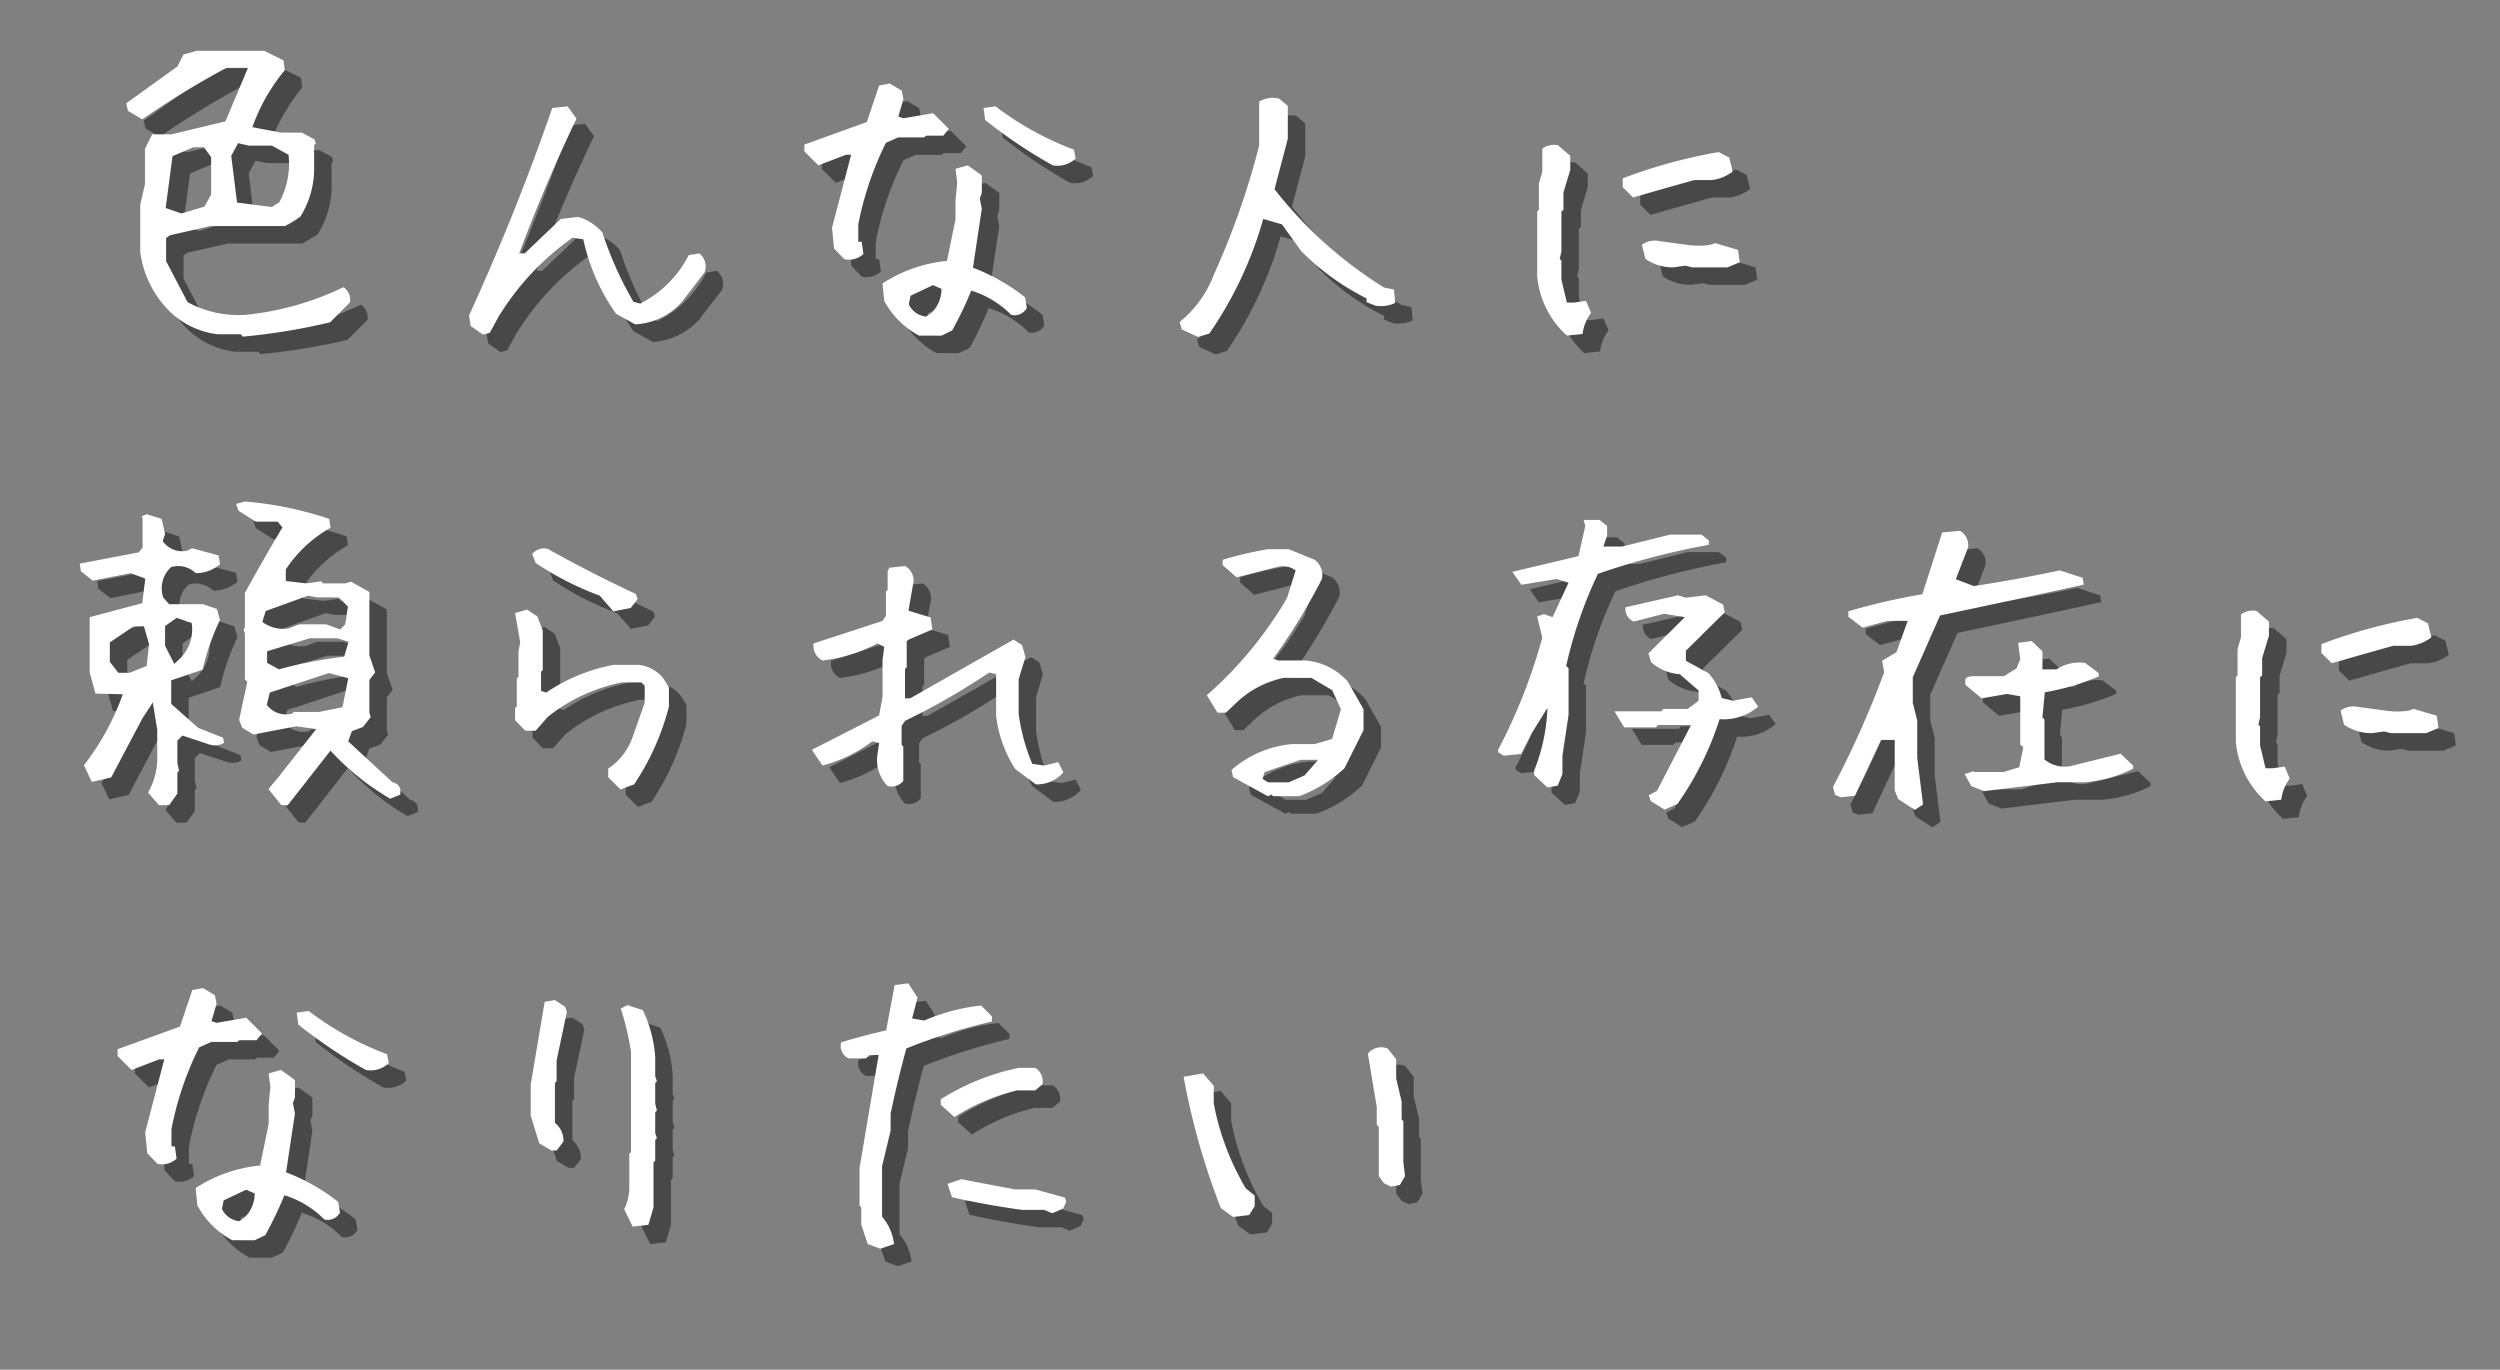 <svg xmlns="http://www.w3.org/2000/svg" xmlns:xlink="http://www.w3.org/1999/xlink" width="188" height="103" viewBox="0 0 188 103">
  <rect x="0" y="0" width="188" height="103" fill="#808080" stroke="none"/>
  <defs>
    <clipPath id="clip-path">
      <rect id="長方形_194904" data-name="長方形 194904" width="188" height="70" transform="translate(-6804 -7609)" fill="#fff" stroke="#707070" stroke-width="1"/>
    </clipPath>
    <clipPath id="clip-path-2">
      <rect id="長方形_194905" data-name="長方形 194905" width="114" height="33" transform="translate(-6616 -7491)" fill="#fff" stroke="#707070" stroke-width="1"/>
    </clipPath>
  </defs>
  <g id="グループ_56928" data-name="グループ 56928" transform="translate(-20 -92)">
    <g id="マスクグループ_394" data-name="マスクグループ 394" transform="translate(6824 7701)" clip-path="url(#clip-path)">
      <g id="グループ_56812" data-name="グループ 56812" transform="translate(-7158 -7803)">
        <path id="パス_73498" data-name="パス 73498" d="M15.661-21.685l-.154-.18H13.763a6.211,6.211,0,0,1-4.1-2.258,7.7,7.7,0,0,1-1.719-3.925v-3.566L8.3-33.153V-35.8l.539-1.1H10.3l4.053-.975L16.046-41.9H14.43a66.545,66.545,0,0,0-6.337,3.874l-1.077-.641-.128-.564L10.736-42l.462-.9,1-.282h5.054l1.462.718.1.744a13.99,13.99,0,0,0-2.437,4.284l2.155.41H20.1l.949.513.1.308-.128.128v1.616a6.758,6.758,0,0,1-1.052,3.771L18.842-30H13.224l-3.053.693-.282.205v1.744l1.616,3.079a7.971,7.971,0,0,0,4.413.949,21.8,21.8,0,0,0,7.311-2.078,1.169,1.169,0,0,1,.487,1.154l-1.488,1.488A46.139,46.139,0,0,1,15.661-21.685Zm-2.9-9.774.513-.9v-2.822l-.539-.744h-.8l-1.565.667-.513,3.9,1.18.41Zm5.644-.334a6.148,6.148,0,0,0,.693-3.566l-1.257-.693H16.1l-.8-.18-.513.949.436,3.515,2.617.334Zm15.316,9.954-.924-.641-.128-.8q3.515-7.671,6.26-15.6L40.084-39l.667.924q-2.36,4.926-4.31,10.133h.41l2.719-2.591,1.308-.154A3.743,3.743,0,0,1,42.7-29.51,26.9,26.9,0,0,0,45.035-24.3l.513.128a8.33,8.33,0,0,0,3.643-3.643l.8-.128a1.255,1.255,0,0,1,.385,1.437L48.678-24.3a5.035,5.035,0,0,1-3.515,1.693l-1.437-.8A15.147,15.147,0,0,1,41.264-29l-.8-.128a19.973,19.973,0,0,0-5.593,5.977l-.641,1.18Zm32.786.077a6.427,6.427,0,0,1-2.617-2.617l-.128-1.308a10.782,10.782,0,0,1,4.849-1.693l.641-3.13v-1.437l.128-1.308-.128-1.052.924-.257.9.641.154.128v1.308l-.154.41.154.77-.667,4.438a14.711,14.711,0,0,1,3.925,2.232l.128.8a1.06,1.06,0,0,1-1.18.513,7.117,7.117,0,0,0-3-1.821,28.529,28.529,0,0,1-1.437,3l-.8.385Zm.924-1.693a2.546,2.546,0,0,0,.77-1.821l-.641-.282-1.693.8-.128.641a1.605,1.605,0,0,0,1.308.924ZM60.89-27.509l-.77-.8-.154-1.565,1.437-5.49h-.385l-2.078.8-1.052-1.052v-.513l4.695-1.693.924-2.745.8-.154.9.539.128.641-.385,1.308.385.128,2.232-.385,1.18,1.18-.41.513H67.047l-.154.128h-1.95l-.924.41a24.011,24.011,0,0,0-2.078,6.131v1.308H62.2l.128.924A1.607,1.607,0,0,1,60.89-27.509Zm15.675-7.055a37.165,37.165,0,0,1-5.08-3.412l-.128-.9.9-.128a23.2,23.2,0,0,0,5.9,3.258l.128.667A2,2,0,0,1,76.565-34.564Zm10.929,12.9-1.231-.564-.154-.564a8.25,8.25,0,0,0,2.54-3.489,58.512,58.512,0,0,0,3.438-9.774v-3.309a2.078,2.078,0,0,1,1.488-.231l.667.564v2.463l-1,3.8a31.677,31.677,0,0,0,8.235,7.388l.744.154.1,1a2.4,2.4,0,0,1-1.514.205l-.641-.257v-.282a18.646,18.646,0,0,1-4.926-3.566l-1.437-2-1.411-.41a28.936,28.936,0,0,1-4.053,8.62Zm27.732-.1a6.854,6.854,0,0,1-2.232-4.464V-31.1l.128-.128V-33.2l.257-.9v-1.719a1.459,1.459,0,0,1,1.18-.257l.924.8v1.052l-.513,1.693v1.308l-.154.128v3.027l-.128.539.128.128v1.437l.41,1.719h.513l.924-.128.385.9a3.3,3.3,0,0,0-.641,1.591Zm8-5.131a3.6,3.6,0,0,1-2.1-.641l-.257-1.052a1.6,1.6,0,0,1,1.308-.282l2.1.282a5.719,5.719,0,0,0,1.719,0l.385-.128,1.719.513.128.924-.924.385h-2.642l-.513-.128ZM120.2-32.152l-.77-.77v-.667a38.868,38.868,0,0,1,7.209-1.975l.8.41.257,1.052a3.143,3.143,0,0,1-1.565.641H124.82Q122.435-32.794,120.2-32.152ZM9.35,13.547,8.529,12.6A5.135,5.135,0,0,0,9.222,9.9V7.877L8.888,5.825,8.119,7l-2.36,4.464L4.3,11.8l-.59-1.257A19.11,19.11,0,0,0,6.631,5.209L4.579,5.158,4.142,3.567V-.589L8.093-1.641l.231-1.847-1.1-.41-2.848.564-.9-.718L3.4-4.617l4.438-.847.282-.359V-7.977l-.051-.205.359-.154,1.129.359.257,1.129-.18.539a1.774,1.774,0,0,0,1.847.718l.359-.18,2,.539.1.667a2.819,2.819,0,0,1-1.821.667,1.9,1.9,0,0,0-1.847-.462,2.148,2.148,0,0,0-.59,2.309l.436.487h2.565l1.026.359.231.821a18.5,18.5,0,0,0-1.308,3.746l-2.36.8v1.77l2.027,1.8,1.873.744.077.385a1.325,1.325,0,0,1-1.1.128L11.12,8.313l-.385.385v1.693l.128.564-.128.154v1.565l-.616.872Zm9.21,0-.975-1.206.77-.924,2.822-3.592-1.514-.205-3.207.616-.847-.513-.231-.59.616-2.848-.18-.205V.643l-.1-.308.1-.154V-2.41q1.334-2.437,2.822-4.926l-.359-.436H16.636l-1.308-.821-.18-.513.667-.18a26.312,26.312,0,0,1,6.337,1.308l.1.667a9.8,9.8,0,0,0-3.361,3.13v.872l1.539.18,1.129-.154.128.154h1.693l.41-.128,1.385.77V2.284l.436,1.283-.436.564V6.594l.1.334-.59.744-.821.308-.282.77,3.335,3.079a.7.7,0,0,1,.59.539v.385l-.77.308a19.219,19.219,0,0,1-4.49-3.617l-3.207,4.1Zm4.592-7.363L23.588,4l-1.462-.385L17.688,5.081,17.457,6a1.807,1.807,0,0,0,1.9.667l.128-.128h1.9ZM8.427,3.08l.18-1.642L8.221.1h-.77L5.656,1.31V2.772l.641.821h.847Zm2.565-.616a3.1,3.1,0,0,0,.821-2.617L10.684-.538,9.812.078V1.566l.693,1.36Zm12.288-.077.334-1.129L22.767,1H20.689l-3.207.975v.872l.9.487A31.894,31.894,0,0,1,23.281,2.387ZM23.358-.05l.205-1.334-.693-.693H21.228l-.667-.128L17.38-1.051l-.257.821A2.641,2.641,0,0,0,19.1.258l.8-.308h2.027l1.052.385Zm20.7,12.417-.924-.924V10.8a4.693,4.693,0,0,0,1.821-2.335l.924-2.617V4.568l-.257-.257H44.189A13.127,13.127,0,0,0,38.6,6.9l-.924,1.052H36.9l-.77-.8v-.9l.128-.128v-2.1L36.39,3.9V1.951l.128-.641L36.133-.9l.9-.257.77.513.41,1.052V3.388l-.128.128V4.953l.385.128A13.48,13.48,0,0,1,43.522,3h1.95a2.8,2.8,0,0,1,1.821,1.026l.41.667V6.133a19.085,19.085,0,0,1-2.617,5.849ZM43.522-1.025,42.5-2.205a22.958,22.958,0,0,1-4.823-2.463l-.257-.667A1.132,1.132,0,0,1,38.6-5.72Q41.854-3.9,45.215-2.333l.128.385-.513.667ZM64.148,12.11a2.782,2.782,0,0,1-.77-2.335l.128-.9-.513-.128a10.6,10.6,0,0,1-3.746,1.821l-.8-1.18L63.507,6.8l.257-1.411V2.669l.128-1.026-.513-.257a11.741,11.741,0,0,1-4.13,1.283,1.227,1.227,0,0,1-.667-1.283L63.763-.307l.257-.385V-2.513l.128-.128V-4.052l.128-.257,1.18-.128A1.26,1.26,0,0,1,66.1-3.283l-.385,2.206,1.668.513.128.9-1.8.77-.128.128v1.95l-.128.128V5.517h.385Q69.715,3.311,73.614,1.1l.641.41.257.9L74,4.08V6.671a14.51,14.51,0,0,0,1.026,3.771l.9.128,1.052-.257.385.77a2.6,2.6,0,0,1-2.078.9l-1.539-1.154A9.275,9.275,0,0,1,72.306,6.8V3.7l-.513-.128A52.563,52.563,0,0,1,65.456,7.21l-.257.385V9.006l.128.128v2.591A1.132,1.132,0,0,1,64.148,12.11Zm28.6.77-2.617-1.437-.128-.539a7.984,7.984,0,0,1,4.566-1.95h1.693l1.308-.385.667-2.232L97.576,4.9l-1.565-.924H93.933a7.386,7.386,0,0,0-3.54,1.847l-.8.77h-.641l-.8-1.308a29.816,29.816,0,0,0,6.029-7.311L94.831-4.1a1.6,1.6,0,0,0-1.308-.282l-3.13.8-1.052-.924V-4.9a26.633,26.633,0,0,1,3.412-.8h1.565l1.95.8a1.434,1.434,0,0,1,.539,1.437,45.09,45.09,0,0,1-3.669,6l.385.128H95.5A4.762,4.762,0,0,1,98.756,4.26l1.18,2.078V7.9L98.5,10.776a10.1,10.1,0,0,1-3.412,2.1h-1.95l-.128-.128ZM95.5,11.315l1.026-1.18H95.215l-2.719.924-.154.513.41.257h1.565Zm27.065,2.565-1.026-.641-.154-.436.616-.334,2.565-4.951h-2.488l-.154.18h-2.386l-.718-1.18.026-.026h3.489l.154-.18h1.821l.821-.616v-.77L123.717,3.7a3.659,3.659,0,0,1-2.155-.9l-.205-.667L124.1-.589l-1.565-.257-2.283.59a1.041,1.041,0,0,1-.616-1.077l3.951-.9.59.18,1.488-.18,1.308.693.128.59-2.925,2.873v.77l1.693.924a4.351,4.351,0,0,1,1,1.873l.847.205,1.411-.257.487.693a3.945,3.945,0,0,1-2.9.949,23.5,23.5,0,0,1-3.181,6.388Zm-8.8-1.668-1-.924v-.334a14,14,0,0,0,1-4.72l-1.18,1.9-.8,1.565-1.308.128-.385-.231-.051-.18A41.952,41.952,0,0,0,113.379.95L112.994-.64l.513-.18.641.231,1.206-2.591-.9-.282-2.642.436L111.121-4q2.181-.513,4.977-1.18l.513-2.258-.128-.462h1.206l.564.462v.718l-.282.821h1.411L123-6.8h2.335l.564.436v.334a56.2,56.2,0,0,0-8.338,2.181,32.877,32.877,0,0,0-2.386,6.927l.18.18V6.748l-.462,3.079v1.385l-.359.872Zm27.63,1.693-1.257-.821-.257-.641v-3.8h-1.026l-1.975,4.207-1.077.1-.41-.18-.154-.59a73.115,73.115,0,0,0,3.848-8.62l-.154-.872,1.077-.641.847-2.36h-1.514l-1.873.513-1.077-.821v-.41a48.515,48.515,0,0,1,5.567-1.283l1.488-4.643,1.334-.128a1.244,1.244,0,0,1,.616,1.257l-.924,2.386,1.36.513q3.361-.513,6.465-1.18l1.719.564.077.513Q148.91-1.9,143.292-.717l-2.052,4.643V5.85l.334,1.334v2.8l.436,3.515Zm5.208-1.411-.975-.385-.487-.9.641-.205.154.051h2.129l1.18-.359.308-1.514-.231-.18V5.363l-1-.18-1.9.334L145.19,4.491V4.08l.1-.128.308-.1h2.488l.949-.59.282-.667-.154-1.257,1.026-.128.8.77v1.36h1.052a3.116,3.116,0,0,1,2.155-.487l1,.744.051.257a18.029,18.029,0,0,1-4.079,1.206l-.18,1.873.154.18v3a2.426,2.426,0,0,0,1.9.513l3.822-.949.949.9V10.8a9.774,9.774,0,0,1-3.643,1.026h-2.052Zm21.165.77A6.854,6.854,0,0,1,165.534,8.8V3.926l.128-.128V1.823l.257-.9V-.794a1.459,1.459,0,0,1,1.18-.257l.924.8V.8l-.513,1.693V3.8l-.154.128V6.954l-.128.539.128.128V9.057l.41,1.719h.513l.924-.128.385.9a3.3,3.3,0,0,0-.641,1.591Zm8-5.131a3.6,3.6,0,0,1-2.1-.641L173.41,6.44a1.6,1.6,0,0,1,1.308-.282l2.1.282a5.719,5.719,0,0,0,1.719,0l.385-.128,1.719.513.128.924-.924.385h-2.642l-.513-.128Zm-3.027-5.259-.77-.77V1.438a38.868,38.868,0,0,1,7.209-1.975l.8.41.257,1.052a3.143,3.143,0,0,1-1.565.641h-1.308Q174.975,2.233,172.743,2.875Zm25.116,10.39a6.427,6.427,0,0,1-2.617-2.617l-.128-1.308a10.782,10.782,0,0,1,4.849-1.693l.641-3.13V3.08l.128-1.308L200.6.72l.924-.257.9.641.154.128V2.541l-.154.41.154.77-.667,4.438a14.712,14.712,0,0,1,3.925,2.232l.128.8a1.06,1.06,0,0,1-1.18.513,7.117,7.117,0,0,0-3-1.821,28.527,28.527,0,0,1-1.437,3l-.8.385Zm.924-1.693a2.546,2.546,0,0,0,.77-1.821l-.641-.282-1.693.8-.128.641a1.605,1.605,0,0,0,1.308.924ZM192.24,7.518l-.77-.8-.154-1.565,1.437-5.49h-.385l-2.078.8L189.239-.589V-1.1L193.933-2.8l.924-2.745.8-.154.9.539.128.641-.385,1.308.385.128,2.232-.385,1.18,1.18-.41.513H198.4l-.154.128h-1.95l-.924.41A24.011,24.011,0,0,0,193.292,4.9V6.21h.257l.128.924A1.607,1.607,0,0,1,192.24,7.518ZM207.915.463a37.167,37.167,0,0,1-5.08-3.412l-.128-.9.9-.128a23.2,23.2,0,0,0,5.9,3.258l.128.667A2,2,0,0,1,207.915.463Zm20.062,11.775-.641-1.308a3.733,3.733,0,0,0,.385-1.693V6.774l.128-.128V-.9a20.107,20.107,0,0,0-.77-3.258l.513-.257,1.154.385a9.827,9.827,0,0,1,.924,3.515V.925l.128.385-.128.128V3l.128.513-.128.128V5.209l.128.385-.128.128V7.287l-.128.128V10.8l-.385,1.308Zm-6.106-5.721-.924-.539L220.306,3.9V1.566l1.052-6.234.77-.128.77.513.128.385-.77,3.643V1.31l-.128.128v3a1.708,1.708,0,0,1,.641,1.411l-.513.667ZM246.6,13.906l-.949-.359-.487-1.462V10.776l-.128-.1V7.826l1.437-8.492h-.693l-.257.257h-1.308a1.031,1.031,0,0,1-.564-1.206q1.565-.487,3.386-.9l.641-3.412,1.026-.128.693,1.077-.41,1.565.924.154a15.064,15.064,0,0,1,4.259-1.129l.821.821v.385a43.746,43.746,0,0,0-6.439,2.027q-.667,2.463-1.18,4.9V5.029L246.73,7.7v3.8a3.829,3.829,0,0,1,.9,2.052Zm12.93-2.668-.616-.257h-1.668q-2.642-.359-5.259-.949l-.334-1,1.026-.359q2,.385,4.053.77h1.514l2.232.616.1.308-.231.513ZM252.169,4l-1.026-.924v-.41a17.689,17.689,0,0,1,5.849-2.36h1.257a1.167,1.167,0,0,1,.539,1.231L258.249,2h-1.385A15.389,15.389,0,0,0,252.169,4Zm20.96,7.517-.924-.667a53.332,53.332,0,0,1-2.8-9.877L270.871.72l.8.924V2.977a19.6,19.6,0,0,0,2.411,6.388l.667.539v.8l-.41.667Zm11.878-2.283-.539-.257-.385-.539V4.722l-.154-.154V3.234l-.667-4a1.281,1.281,0,0,1,1.488-.385l.641.8V1.1l.41,1.744V4.183l.128.128V7.39l.128,1.052-.385.667Z" transform="translate(357.915 242.314)" fill="#484848"/>
        <path id="パス_73472" data-name="パス 73472" d="M15.661-21.685l-.154-.18H13.763a6.211,6.211,0,0,1-4.1-2.258,7.7,7.7,0,0,1-1.719-3.925v-3.566L8.3-33.153V-35.8l.539-1.1H10.3l4.053-.975L16.046-41.9H14.43a66.545,66.545,0,0,0-6.337,3.874l-1.077-.641-.128-.564L10.736-42l.462-.9,1-.282h5.054l1.462.718.1.744a13.99,13.99,0,0,0-2.437,4.284l2.155.41H20.1l.949.513.1.308-.128.128v1.616a6.758,6.758,0,0,1-1.052,3.771L18.842-30H13.224l-3.053.693-.282.205v1.744l1.616,3.079a7.971,7.971,0,0,0,4.413.949,21.8,21.8,0,0,0,7.311-2.078,1.169,1.169,0,0,1,.487,1.154l-1.488,1.488A46.139,46.139,0,0,1,15.661-21.685Zm-2.9-9.774.513-.9v-2.822l-.539-.744h-.8l-1.565.667-.513,3.9,1.18.41Zm5.644-.334a6.148,6.148,0,0,0,.693-3.566l-1.257-.693H16.1l-.8-.18-.513.949.436,3.515,2.617.334Zm15.316,9.954-.924-.641-.128-.8q3.515-7.671,6.26-15.6L40.084-39l.667.924q-2.36,4.926-4.31,10.133h.41l2.719-2.591,1.308-.154A3.743,3.743,0,0,1,42.7-29.51,26.9,26.9,0,0,0,45.035-24.3l.513.128a8.33,8.33,0,0,0,3.643-3.643l.8-.128a1.255,1.255,0,0,1,.385,1.437L48.678-24.3a5.035,5.035,0,0,1-3.515,1.693l-1.437-.8A15.147,15.147,0,0,1,41.264-29l-.8-.128a19.973,19.973,0,0,0-5.593,5.977l-.641,1.18Zm32.786.077a6.427,6.427,0,0,1-2.617-2.617l-.128-1.308a10.782,10.782,0,0,1,4.849-1.693l.641-3.13v-1.437l.128-1.308-.128-1.052.924-.257.9.641.154.128v1.308l-.154.41.154.77-.667,4.438a14.711,14.711,0,0,1,3.925,2.232l.128.8a1.06,1.06,0,0,1-1.18.513,7.117,7.117,0,0,0-3-1.821,28.529,28.529,0,0,1-1.437,3l-.8.385Zm.924-1.693a2.546,2.546,0,0,0,.77-1.821l-.641-.282-1.693.8-.128.641a1.605,1.605,0,0,0,1.308.924ZM60.89-27.509l-.77-.8-.154-1.565,1.437-5.49h-.385l-2.078.8-1.052-1.052v-.513l4.695-1.693.924-2.745.8-.154.9.539.128.641-.385,1.308.385.128,2.232-.385,1.18,1.18-.41.513H67.047l-.154.128h-1.95l-.924.41a24.011,24.011,0,0,0-2.078,6.131v1.308H62.2l.128.924A1.607,1.607,0,0,1,60.89-27.509Zm15.675-7.055a37.165,37.165,0,0,1-5.08-3.412l-.128-.9.9-.128a23.2,23.2,0,0,0,5.9,3.258l.128.667A2,2,0,0,1,76.565-34.564Zm10.929,12.9-1.231-.564-.154-.564a8.25,8.25,0,0,0,2.54-3.489,58.512,58.512,0,0,0,3.438-9.774v-3.309a2.078,2.078,0,0,1,1.488-.231l.667.564v2.463l-1,3.8a31.677,31.677,0,0,0,8.235,7.388l.744.154.1,1a2.4,2.4,0,0,1-1.514.205l-.641-.257v-.282a18.646,18.646,0,0,1-4.926-3.566l-1.437-2-1.411-.41a28.936,28.936,0,0,1-4.053,8.62Zm27.732-.1a6.854,6.854,0,0,1-2.232-4.464V-31.1l.128-.128V-33.2l.257-.9v-1.719a1.459,1.459,0,0,1,1.18-.257l.924.8v1.052l-.513,1.693v1.308l-.154.128v3.027l-.128.539.128.128v1.437l.41,1.719h.513l.924-.128.385.9a3.3,3.3,0,0,0-.641,1.591Zm8-5.131a3.6,3.6,0,0,1-2.1-.641l-.257-1.052a1.6,1.6,0,0,1,1.308-.282l2.1.282a5.719,5.719,0,0,0,1.719,0l.385-.128,1.719.513.128.924-.924.385h-2.642l-.513-.128ZM120.2-32.152l-.77-.77v-.667a38.868,38.868,0,0,1,7.209-1.975l.8.41.257,1.052a3.143,3.143,0,0,1-1.565.641H124.82Q122.435-32.794,120.2-32.152ZM9.35,13.547,8.529,12.6A5.135,5.135,0,0,0,9.222,9.9V7.877L8.888,5.825,8.119,7l-2.36,4.464L4.3,11.8l-.59-1.257A19.11,19.11,0,0,0,6.631,5.209L4.579,5.158,4.142,3.567V-.589L8.093-1.641l.231-1.847-1.1-.41-2.848.564-.9-.718L3.4-4.617l4.438-.847.282-.359V-7.977l-.051-.205.359-.154,1.129.359.257,1.129-.18.539a1.774,1.774,0,0,0,1.847.718l.359-.18,2,.539.1.667a2.819,2.819,0,0,1-1.821.667,1.9,1.9,0,0,0-1.847-.462,2.148,2.148,0,0,0-.59,2.309l.436.487h2.565l1.026.359.231.821a18.5,18.5,0,0,0-1.308,3.746l-2.36.8v1.77l2.027,1.8,1.873.744.077.385a1.325,1.325,0,0,1-1.1.128L11.12,8.313l-.385.385v1.693l.128.564-.128.154v1.565l-.616.872Zm9.21,0-.975-1.206.77-.924,2.822-3.592-1.514-.205-3.207.616-.847-.513-.231-.59.616-2.848-.18-.205V.643l-.1-.308.1-.154V-2.41q1.334-2.437,2.822-4.926l-.359-.436H16.636l-1.308-.821-.18-.513.667-.18a26.312,26.312,0,0,1,6.337,1.308l.1.667a9.8,9.8,0,0,0-3.361,3.13v.872l1.539.18,1.129-.154.128.154h1.693l.41-.128,1.385.77V2.284l.436,1.283-.436.564V6.594l.1.334-.59.744-.821.308-.282.77,3.335,3.079a.7.7,0,0,1,.59.539v.385l-.77.308a19.219,19.219,0,0,1-4.49-3.617l-3.207,4.1Zm4.592-7.363L23.588,4l-1.462-.385L17.688,5.081,17.457,6a1.807,1.807,0,0,0,1.9.667l.128-.128h1.9ZM8.427,3.08l.18-1.642L8.221.1h-.77L5.656,1.31V2.772l.641.821h.847Zm2.565-.616a3.1,3.1,0,0,0,.821-2.617L10.684-.538,9.812.078V1.566l.693,1.36Zm12.288-.077.334-1.129L22.767,1H20.689l-3.207.975v.872l.9.487A31.894,31.894,0,0,1,23.281,2.387ZM23.358-.05l.205-1.334-.693-.693H21.228l-.667-.128L17.38-1.051l-.257.821A2.641,2.641,0,0,0,19.1.258l.8-.308h2.027l1.052.385Zm20.7,12.417-.924-.924V10.8a4.693,4.693,0,0,0,1.821-2.335l.924-2.617V4.568l-.257-.257H44.189A13.127,13.127,0,0,0,38.6,6.9l-.924,1.052H36.9l-.77-.8v-.9l.128-.128v-2.1L36.39,3.9V1.951l.128-.641L36.133-.9l.9-.257.77.513.41,1.052V3.388l-.128.128V4.953l.385.128A13.48,13.48,0,0,1,43.522,3h1.95a2.8,2.8,0,0,1,1.821,1.026l.41.667V6.133a19.085,19.085,0,0,1-2.617,5.849ZM43.522-1.025,42.5-2.205a22.958,22.958,0,0,1-4.823-2.463l-.257-.667A1.132,1.132,0,0,1,38.6-5.72Q41.854-3.9,45.215-2.333l.128.385-.513.667ZM64.148,12.11a2.782,2.782,0,0,1-.77-2.335l.128-.9-.513-.128a10.6,10.6,0,0,1-3.746,1.821l-.8-1.18L63.507,6.8l.257-1.411V2.669l.128-1.026-.513-.257a11.741,11.741,0,0,1-4.13,1.283,1.227,1.227,0,0,1-.667-1.283L63.763-.307l.257-.385V-2.513l.128-.128V-4.052l.128-.257,1.18-.128A1.26,1.26,0,0,1,66.1-3.283l-.385,2.206,1.668.513.128.9-1.8.77-.128.128v1.95l-.128.128V5.517h.385Q69.715,3.311,73.614,1.1l.641.41.257.9L74,4.08V6.671a14.51,14.51,0,0,0,1.026,3.771l.9.128,1.052-.257.385.77a2.6,2.6,0,0,1-2.078.9l-1.539-1.154A9.275,9.275,0,0,1,72.306,6.8V3.7l-.513-.128A52.563,52.563,0,0,1,65.456,7.21l-.257.385V9.006l.128.128v2.591A1.132,1.132,0,0,1,64.148,12.11Zm28.6.77-2.617-1.437-.128-.539a7.984,7.984,0,0,1,4.566-1.95h1.693l1.308-.385.667-2.232L97.576,4.9l-1.565-.924H93.933a7.386,7.386,0,0,0-3.54,1.847l-.8.77h-.641l-.8-1.308a29.816,29.816,0,0,0,6.029-7.311L94.831-4.1a1.6,1.6,0,0,0-1.308-.282l-3.13.8-1.052-.924V-4.9a26.633,26.633,0,0,1,3.412-.8h1.565l1.95.8a1.434,1.434,0,0,1,.539,1.437,45.09,45.09,0,0,1-3.669,6l.385.128H95.5A4.762,4.762,0,0,1,98.756,4.26l1.18,2.078V7.9L98.5,10.776a10.1,10.1,0,0,1-3.412,2.1h-1.95l-.128-.128ZM95.5,11.315l1.026-1.18H95.215l-2.719.924-.154.513.41.257h1.565Zm27.065,2.565-1.026-.641-.154-.436.616-.334,2.565-4.951h-2.488l-.154.18h-2.386l-.718-1.18.026-.026h3.489l.154-.18h1.821l.821-.616v-.77L123.717,3.7a3.659,3.659,0,0,1-2.155-.9l-.205-.667L124.1-.589l-1.565-.257-2.283.59a1.041,1.041,0,0,1-.616-1.077l3.951-.9.59.18,1.488-.18,1.308.693.128.59-2.925,2.873v.77l1.693.924a4.351,4.351,0,0,1,1,1.873l.847.205,1.411-.257.487.693a3.945,3.945,0,0,1-2.9.949,23.5,23.5,0,0,1-3.181,6.388Zm-8.8-1.668-1-.924v-.334a14,14,0,0,0,1-4.72l-1.18,1.9-.8,1.565-1.308.128-.385-.231-.051-.18A41.952,41.952,0,0,0,113.379.95L112.994-.64l.513-.18.641.231,1.206-2.591-.9-.282-2.642.436L111.121-4q2.181-.513,4.977-1.18l.513-2.258-.128-.462h1.206l.564.462v.718l-.282.821h1.411L123-6.8h2.335l.564.436v.334a56.2,56.2,0,0,0-8.338,2.181,32.877,32.877,0,0,0-2.386,6.927l.18.18V6.748l-.462,3.079v1.385l-.359.872Zm27.63,1.693-1.257-.821-.257-.641v-3.8h-1.026l-1.975,4.207-1.077.1-.41-.18-.154-.59a73.115,73.115,0,0,0,3.848-8.62l-.154-.872,1.077-.641.847-2.36h-1.514l-1.873.513-1.077-.821v-.41a48.515,48.515,0,0,1,5.567-1.283l1.488-4.643,1.334-.128a1.244,1.244,0,0,1,.616,1.257l-.924,2.386,1.36.513q3.361-.513,6.465-1.18l1.719.564.077.513Q148.91-1.9,143.292-.717l-2.052,4.643V5.85l.334,1.334v2.8l.436,3.515Zm5.208-1.411-.975-.385-.487-.9.641-.205.154.051h2.129l1.18-.359.308-1.514-.231-.18V5.363l-1-.18-1.9.334L145.19,4.491V4.08l.1-.128.308-.1h2.488l.949-.59.282-.667-.154-1.257,1.026-.128.8.77v1.36h1.052a3.116,3.116,0,0,1,2.155-.487l1,.744.051.257a18.029,18.029,0,0,1-4.079,1.206l-.18,1.873.154.18v3a2.426,2.426,0,0,0,1.9.513l3.822-.949.949.9V10.8a9.774,9.774,0,0,1-3.643,1.026h-2.052Zm21.165.77A6.854,6.854,0,0,1,165.534,8.8V3.926l.128-.128V1.823l.257-.9V-.794a1.459,1.459,0,0,1,1.18-.257l.924.8V.8l-.513,1.693V3.8l-.154.128V6.954l-.128.539.128.128V9.057l.41,1.719h.513l.924-.128.385.9a3.3,3.3,0,0,0-.641,1.591Zm8-5.131a3.6,3.6,0,0,1-2.1-.641L173.41,6.44a1.6,1.6,0,0,1,1.308-.282l2.1.282a5.719,5.719,0,0,0,1.719,0l.385-.128,1.719.513.128.924-.924.385h-2.642l-.513-.128Zm-3.027-5.259-.77-.77V1.438a38.868,38.868,0,0,1,7.209-1.975l.8.41.257,1.052a3.143,3.143,0,0,1-1.565.641h-1.308Q174.975,2.233,172.743,2.875Zm25.116,10.39a6.427,6.427,0,0,1-2.617-2.617l-.128-1.308a10.782,10.782,0,0,1,4.849-1.693l.641-3.13V3.08l.128-1.308L200.6.72l.924-.257.9.641.154.128V2.541l-.154.41.154.77-.667,4.438a14.712,14.712,0,0,1,3.925,2.232l.128.8a1.06,1.06,0,0,1-1.18.513,7.117,7.117,0,0,0-3-1.821,28.527,28.527,0,0,1-1.437,3l-.8.385Zm.924-1.693a2.546,2.546,0,0,0,.77-1.821l-.641-.282-1.693.8-.128.641a1.605,1.605,0,0,0,1.308.924ZM192.24,7.518l-.77-.8-.154-1.565,1.437-5.49h-.385l-2.078.8L189.239-.589V-1.1L193.933-2.8l.924-2.745.8-.154.9.539.128.641-.385,1.308.385.128,2.232-.385,1.18,1.18-.41.513H198.4l-.154.128h-1.95l-.924.41A24.011,24.011,0,0,0,193.292,4.9V6.21h.257l.128.924A1.607,1.607,0,0,1,192.24,7.518ZM207.915.463a37.167,37.167,0,0,1-5.08-3.412l-.128-.9.9-.128a23.2,23.2,0,0,0,5.9,3.258l.128.667A2,2,0,0,1,207.915.463Zm20.062,11.775-.641-1.308a3.733,3.733,0,0,0,.385-1.693V6.774l.128-.128V-.9a20.107,20.107,0,0,0-.77-3.258l.513-.257,1.154.385a9.827,9.827,0,0,1,.924,3.515V.925l.128.385-.128.128V3l.128.513-.128.128V5.209l.128.385-.128.128V7.287l-.128.128V10.8l-.385,1.308Zm-6.106-5.721-.924-.539L220.306,3.9V1.566l1.052-6.234.77-.128.77.513.128.385-.77,3.643V1.31l-.128.128v3a1.708,1.708,0,0,1,.641,1.411l-.513.667ZM246.6,13.906l-.949-.359-.487-1.462V10.776l-.128-.1V7.826l1.437-8.492h-.693l-.257.257h-1.308a1.031,1.031,0,0,1-.564-1.206q1.565-.487,3.386-.9l.641-3.412,1.026-.128.693,1.077-.41,1.565.924.154a15.064,15.064,0,0,1,4.259-1.129l.821.821v.385a43.746,43.746,0,0,0-6.439,2.027q-.667,2.463-1.18,4.9V5.029L246.73,7.7v3.8a3.829,3.829,0,0,1,.9,2.052Zm12.93-2.668-.616-.257h-1.668q-2.642-.359-5.259-.949l-.334-1,1.026-.359q2,.385,4.053.77h1.514l2.232.616.1.308-.231.513ZM252.169,4l-1.026-.924v-.41a17.689,17.689,0,0,1,5.849-2.36h1.257a1.167,1.167,0,0,1,.539,1.231L258.249,2h-1.385A15.389,15.389,0,0,0,252.169,4Zm20.96,7.517-.924-.667a53.332,53.332,0,0,1-2.8-9.877L270.871.72l.8.924V2.977a19.6,19.6,0,0,0,2.411,6.388l.667.539v.8l-.41.667Zm11.878-2.283-.539-.257-.385-.539V4.722l-.154-.154V3.234l-.667-4a1.281,1.281,0,0,1,1.488-.385l.641.8V1.1l.41,1.744V4.183l.128.128V7.39l.128,1.052-.385.667Z" transform="translate(356.602 241)" fill="#fff"/>
      </g>
    </g>
    <g id="マスクグループ_395" data-name="マスクグループ 395" transform="translate(6641 7653)" clip-path="url(#clip-path-2)">
      <g id="グループ_56920" data-name="グループ 56920" transform="translate(-7158 -7722)">
        <path id="パス_73498-2" data-name="パス 73498" d="M15.661-21.685l-.154-.18H13.763a6.211,6.211,0,0,1-4.1-2.258,7.7,7.7,0,0,1-1.719-3.925v-3.566L8.3-33.153V-35.8l.539-1.1H10.3l4.053-.975L16.046-41.9H14.43a66.545,66.545,0,0,0-6.337,3.874l-1.077-.641-.128-.564L10.736-42l.462-.9,1-.282h5.054l1.462.718.1.744a13.99,13.99,0,0,0-2.437,4.284l2.155.41H20.1l.949.513.1.308-.128.128v1.616a6.758,6.758,0,0,1-1.052,3.771L18.842-30H13.224l-3.053.693-.282.205v1.744l1.616,3.079a7.971,7.971,0,0,0,4.413.949,21.8,21.8,0,0,0,7.311-2.078,1.169,1.169,0,0,1,.487,1.154l-1.488,1.488A46.139,46.139,0,0,1,15.661-21.685Zm-2.9-9.774.513-.9v-2.822l-.539-.744h-.8l-1.565.667-.513,3.9,1.18.41Zm5.644-.334a6.148,6.148,0,0,0,.693-3.566l-1.257-.693H16.1l-.8-.18-.513.949.436,3.515,2.617.334Zm15.316,9.954-.924-.641-.128-.8q3.515-7.671,6.26-15.6L40.084-39l.667.924q-2.36,4.926-4.31,10.133h.41l2.719-2.591,1.308-.154A3.743,3.743,0,0,1,42.7-29.51,26.9,26.9,0,0,0,45.035-24.3l.513.128a8.33,8.33,0,0,0,3.643-3.643l.8-.128a1.255,1.255,0,0,1,.385,1.437L48.678-24.3a5.035,5.035,0,0,1-3.515,1.693l-1.437-.8A15.147,15.147,0,0,1,41.264-29l-.8-.128a19.973,19.973,0,0,0-5.593,5.977l-.641,1.18Zm32.786.077a6.427,6.427,0,0,1-2.617-2.617l-.128-1.308a10.782,10.782,0,0,1,4.849-1.693l.641-3.13v-1.437l.128-1.308-.128-1.052.924-.257.9.641.154.128v1.308l-.154.41.154.77-.667,4.438a14.711,14.711,0,0,1,3.925,2.232l.128.8a1.06,1.06,0,0,1-1.18.513,7.117,7.117,0,0,0-3-1.821,28.529,28.529,0,0,1-1.437,3l-.8.385Zm.924-1.693a2.546,2.546,0,0,0,.77-1.821l-.641-.282-1.693.8-.128.641a1.605,1.605,0,0,0,1.308.924ZM60.89-27.509l-.77-.8-.154-1.565,1.437-5.49h-.385l-2.078.8-1.052-1.052v-.513l4.695-1.693.924-2.745.8-.154.9.539.128.641-.385,1.308.385.128,2.232-.385,1.18,1.18-.41.513H67.047l-.154.128h-1.95l-.924.41a24.011,24.011,0,0,0-2.078,6.131v1.308H62.2l.128.924A1.607,1.607,0,0,1,60.89-27.509Zm15.675-7.055a37.165,37.165,0,0,1-5.08-3.412l-.128-.9.9-.128a23.2,23.2,0,0,0,5.9,3.258l.128.667A2,2,0,0,1,76.565-34.564Zm10.929,12.9-1.231-.564-.154-.564a8.25,8.25,0,0,0,2.54-3.489,58.512,58.512,0,0,0,3.438-9.774v-3.309a2.078,2.078,0,0,1,1.488-.231l.667.564v2.463l-1,3.8a31.677,31.677,0,0,0,8.235,7.388l.744.154.1,1a2.4,2.4,0,0,1-1.514.205l-.641-.257v-.282a18.646,18.646,0,0,1-4.926-3.566l-1.437-2-1.411-.41a28.936,28.936,0,0,1-4.053,8.62Zm27.732-.1a6.854,6.854,0,0,1-2.232-4.464V-31.1l.128-.128V-33.2l.257-.9v-1.719a1.459,1.459,0,0,1,1.18-.257l.924.8v1.052l-.513,1.693v1.308l-.154.128v3.027l-.128.539.128.128v1.437l.41,1.719h.513l.924-.128.385.9a3.3,3.3,0,0,0-.641,1.591Zm8-5.131a3.6,3.6,0,0,1-2.1-.641l-.257-1.052a1.6,1.6,0,0,1,1.308-.282l2.1.282a5.719,5.719,0,0,0,1.719,0l.385-.128,1.719.513.128.924-.924.385h-2.642l-.513-.128ZM120.2-32.152l-.77-.77v-.667a38.868,38.868,0,0,1,7.209-1.975l.8.41.257,1.052a3.143,3.143,0,0,1-1.565.641H124.82Q122.435-32.794,120.2-32.152ZM9.35,13.547,8.529,12.6A5.135,5.135,0,0,0,9.222,9.9V7.877L8.888,5.825,8.119,7l-2.36,4.464L4.3,11.8l-.59-1.257A19.11,19.11,0,0,0,6.631,5.209L4.579,5.158,4.142,3.567V-.589L8.093-1.641l.231-1.847-1.1-.41-2.848.564-.9-.718L3.4-4.617l4.438-.847.282-.359V-7.977l-.051-.205.359-.154,1.129.359.257,1.129-.18.539a1.774,1.774,0,0,0,1.847.718l.359-.18,2,.539.1.667a2.819,2.819,0,0,1-1.821.667,1.9,1.9,0,0,0-1.847-.462,2.148,2.148,0,0,0-.59,2.309l.436.487h2.565l1.026.359.231.821a18.5,18.5,0,0,0-1.308,3.746l-2.36.8v1.77l2.027,1.8,1.873.744.077.385a1.325,1.325,0,0,1-1.1.128L11.12,8.313l-.385.385v1.693l.128.564-.128.154v1.565l-.616.872Zm9.21,0-.975-1.206.77-.924,2.822-3.592-1.514-.205-3.207.616-.847-.513-.231-.59.616-2.848-.18-.205V.643l-.1-.308.1-.154V-2.41q1.334-2.437,2.822-4.926l-.359-.436H16.636l-1.308-.821-.18-.513.667-.18a26.312,26.312,0,0,1,6.337,1.308l.1.667a9.8,9.8,0,0,0-3.361,3.13v.872l1.539.18,1.129-.154.128.154h1.693l.41-.128,1.385.77V2.284l.436,1.283-.436.564V6.594l.1.334-.59.744-.821.308-.282.77,3.335,3.079a.7.7,0,0,1,.59.539v.385l-.77.308a19.219,19.219,0,0,1-4.49-3.617l-3.207,4.1Zm4.592-7.363L23.588,4l-1.462-.385L17.688,5.081,17.457,6a1.807,1.807,0,0,0,1.9.667l.128-.128h1.9ZM8.427,3.08l.18-1.642L8.221.1h-.77L5.656,1.31V2.772l.641.821h.847Zm2.565-.616a3.1,3.1,0,0,0,.821-2.617L10.684-.538,9.812.078V1.566l.693,1.36Zm12.288-.077.334-1.129L22.767,1H20.689l-3.207.975v.872l.9.487A31.894,31.894,0,0,1,23.281,2.387ZM23.358-.05l.205-1.334-.693-.693H21.228l-.667-.128L17.38-1.051l-.257.821A2.641,2.641,0,0,0,19.1.258l.8-.308h2.027l1.052.385Zm20.7,12.417-.924-.924V10.8a4.693,4.693,0,0,0,1.821-2.335l.924-2.617V4.568l-.257-.257H44.189A13.127,13.127,0,0,0,38.6,6.9l-.924,1.052H36.9l-.77-.8v-.9l.128-.128v-2.1L36.39,3.9V1.951l.128-.641L36.133-.9l.9-.257.77.513.41,1.052V3.388l-.128.128V4.953l.385.128A13.48,13.48,0,0,1,43.522,3h1.95a2.8,2.8,0,0,1,1.821,1.026l.41.667V6.133a19.085,19.085,0,0,1-2.617,5.849ZM43.522-1.025,42.5-2.205a22.958,22.958,0,0,1-4.823-2.463l-.257-.667A1.132,1.132,0,0,1,38.6-5.72Q41.854-3.9,45.215-2.333l.128.385-.513.667ZM64.148,12.11a2.782,2.782,0,0,1-.77-2.335l.128-.9-.513-.128a10.6,10.6,0,0,1-3.746,1.821l-.8-1.18L63.507,6.8l.257-1.411V2.669l.128-1.026-.513-.257a11.741,11.741,0,0,1-4.13,1.283,1.227,1.227,0,0,1-.667-1.283L63.763-.307l.257-.385V-2.513l.128-.128V-4.052l.128-.257,1.18-.128A1.26,1.26,0,0,1,66.1-3.283l-.385,2.206,1.668.513.128.9-1.8.77-.128.128v1.95l-.128.128V5.517h.385Q69.715,3.311,73.614,1.1l.641.41.257.9L74,4.08V6.671a14.51,14.51,0,0,0,1.026,3.771l.9.128,1.052-.257.385.77a2.6,2.6,0,0,1-2.078.9l-1.539-1.154A9.275,9.275,0,0,1,72.306,6.8V3.7l-.513-.128A52.563,52.563,0,0,1,65.456,7.21l-.257.385V9.006l.128.128v2.591A1.132,1.132,0,0,1,64.148,12.11Zm28.6.77-2.617-1.437-.128-.539a7.984,7.984,0,0,1,4.566-1.95h1.693l1.308-.385.667-2.232L97.576,4.9l-1.565-.924H93.933a7.386,7.386,0,0,0-3.54,1.847l-.8.77h-.641l-.8-1.308a29.816,29.816,0,0,0,6.029-7.311L94.831-4.1a1.6,1.6,0,0,0-1.308-.282l-3.13.8-1.052-.924V-4.9a26.633,26.633,0,0,1,3.412-.8h1.565l1.95.8a1.434,1.434,0,0,1,.539,1.437,45.09,45.09,0,0,1-3.669,6l.385.128H95.5A4.762,4.762,0,0,1,98.756,4.26l1.18,2.078V7.9L98.5,10.776a10.1,10.1,0,0,1-3.412,2.1h-1.95l-.128-.128ZM95.5,11.315l1.026-1.18H95.215l-2.719.924-.154.513.41.257h1.565Zm27.065,2.565-1.026-.641-.154-.436.616-.334,2.565-4.951h-2.488l-.154.18h-2.386l-.718-1.18.026-.026h3.489l.154-.18h1.821l.821-.616v-.77L123.717,3.7a3.659,3.659,0,0,1-2.155-.9l-.205-.667L124.1-.589l-1.565-.257-2.283.59a1.041,1.041,0,0,1-.616-1.077l3.951-.9.59.18,1.488-.18,1.308.693.128.59-2.925,2.873v.77l1.693.924a4.351,4.351,0,0,1,1,1.873l.847.205,1.411-.257.487.693a3.945,3.945,0,0,1-2.9.949,23.5,23.5,0,0,1-3.181,6.388Zm-8.8-1.668-1-.924v-.334a14,14,0,0,0,1-4.72l-1.18,1.9-.8,1.565-1.308.128-.385-.231-.051-.18A41.952,41.952,0,0,0,113.379.95L112.994-.64l.513-.18.641.231,1.206-2.591-.9-.282-2.642.436L111.121-4q2.181-.513,4.977-1.18l.513-2.258-.128-.462h1.206l.564.462v.718l-.282.821h1.411L123-6.8h2.335l.564.436v.334a56.2,56.2,0,0,0-8.338,2.181,32.877,32.877,0,0,0-2.386,6.927l.18.18V6.748l-.462,3.079v1.385l-.359.872Zm27.63,1.693-1.257-.821-.257-.641v-3.8h-1.026l-1.975,4.207-1.077.1-.41-.18-.154-.59a73.115,73.115,0,0,0,3.848-8.62l-.154-.872,1.077-.641.847-2.36h-1.514l-1.873.513-1.077-.821v-.41a48.515,48.515,0,0,1,5.567-1.283l1.488-4.643,1.334-.128a1.244,1.244,0,0,1,.616,1.257l-.924,2.386,1.36.513q3.361-.513,6.465-1.18l1.719.564.077.513Q148.91-1.9,143.292-.717l-2.052,4.643V5.85l.334,1.334v2.8l.436,3.515Zm5.208-1.411-.975-.385-.487-.9.641-.205.154.051h2.129l1.18-.359.308-1.514-.231-.18V5.363l-1-.18-1.9.334L145.19,4.491V4.08l.1-.128.308-.1h2.488l.949-.59.282-.667-.154-1.257,1.026-.128.8.77v1.36h1.052a3.116,3.116,0,0,1,2.155-.487l1,.744.051.257a18.029,18.029,0,0,1-4.079,1.206l-.18,1.873.154.18v3a2.426,2.426,0,0,0,1.9.513l3.822-.949.949.9V10.8a9.774,9.774,0,0,1-3.643,1.026h-2.052Zm21.165.77A6.854,6.854,0,0,1,165.534,8.8V3.926l.128-.128V1.823l.257-.9V-.794a1.459,1.459,0,0,1,1.18-.257l.924.8V.8l-.513,1.693V3.8l-.154.128V6.954l-.128.539.128.128V9.057l.41,1.719h.513l.924-.128.385.9a3.3,3.3,0,0,0-.641,1.591Zm8-5.131a3.6,3.6,0,0,1-2.1-.641L173.41,6.44a1.6,1.6,0,0,1,1.308-.282l2.1.282a5.719,5.719,0,0,0,1.719,0l.385-.128,1.719.513.128.924-.924.385h-2.642l-.513-.128Zm-3.027-5.259-.77-.77V1.438a38.868,38.868,0,0,1,7.209-1.975l.8.41.257,1.052a3.143,3.143,0,0,1-1.565.641h-1.308Q174.975,2.233,172.743,2.875Zm25.116,10.39a6.427,6.427,0,0,1-2.617-2.617l-.128-1.308a10.782,10.782,0,0,1,4.849-1.693l.641-3.13V3.08l.128-1.308L200.6.72l.924-.257.9.641.154.128V2.541l-.154.41.154.77-.667,4.438a14.712,14.712,0,0,1,3.925,2.232l.128.8a1.06,1.06,0,0,1-1.18.513,7.117,7.117,0,0,0-3-1.821,28.527,28.527,0,0,1-1.437,3l-.8.385Zm.924-1.693a2.546,2.546,0,0,0,.77-1.821l-.641-.282-1.693.8-.128.641a1.605,1.605,0,0,0,1.308.924ZM192.24,7.518l-.77-.8-.154-1.565,1.437-5.49h-.385l-2.078.8L189.239-.589V-1.1L193.933-2.8l.924-2.745.8-.154.9.539.128.641-.385,1.308.385.128,2.232-.385,1.18,1.18-.41.513H198.4l-.154.128h-1.95l-.924.41A24.011,24.011,0,0,0,193.292,4.9V6.21h.257l.128.924A1.607,1.607,0,0,1,192.24,7.518ZM207.915.463a37.167,37.167,0,0,1-5.08-3.412l-.128-.9.9-.128a23.2,23.2,0,0,0,5.9,3.258l.128.667A2,2,0,0,1,207.915.463Zm20.062,11.775-.641-1.308a3.733,3.733,0,0,0,.385-1.693V6.774l.128-.128V-.9a20.107,20.107,0,0,0-.77-3.258l.513-.257,1.154.385a9.827,9.827,0,0,1,.924,3.515V.925l.128.385-.128.128V3l.128.513-.128.128V5.209l.128.385-.128.128V7.287l-.128.128V10.8l-.385,1.308Zm-6.106-5.721-.924-.539L220.306,3.9V1.566l1.052-6.234.77-.128.77.513.128.385-.77,3.643V1.31l-.128.128v3a1.708,1.708,0,0,1,.641,1.411l-.513.667ZM246.6,13.906l-.949-.359-.487-1.462V10.776l-.128-.1V7.826l1.437-8.492h-.693l-.257.257h-1.308a1.031,1.031,0,0,1-.564-1.206q1.565-.487,3.386-.9l.641-3.412,1.026-.128.693,1.077-.41,1.565.924.154a15.064,15.064,0,0,1,4.259-1.129l.821.821v.385a43.746,43.746,0,0,0-6.439,2.027q-.667,2.463-1.18,4.9V5.029L246.73,7.7v3.8a3.829,3.829,0,0,1,.9,2.052Zm12.93-2.668-.616-.257h-1.668q-2.642-.359-5.259-.949l-.334-1,1.026-.359q2,.385,4.053.77h1.514l2.232.616.1.308-.231.513ZM252.169,4l-1.026-.924v-.41a17.689,17.689,0,0,1,5.849-2.36h1.257a1.167,1.167,0,0,1,.539,1.231L258.249,2h-1.385A15.389,15.389,0,0,0,252.169,4Zm20.96,7.517-.924-.667a53.332,53.332,0,0,1-2.8-9.877L270.871.72l.8.924V2.977a19.6,19.6,0,0,0,2.411,6.388l.667.539v.8l-.41.667Zm11.878-2.283-.539-.257-.385-.539V4.722l-.154-.154V3.234l-.667-4a1.281,1.281,0,0,1,1.488-.385l.641.8V1.1l.41,1.744V4.183l.128.128V7.39l.128,1.052-.385.667Z" transform="translate(357.915 242.314)" fill="#484848"/>
        <path id="パス_73472-2" data-name="パス 73472" d="M15.661-21.685l-.154-.18H13.763a6.211,6.211,0,0,1-4.1-2.258,7.7,7.7,0,0,1-1.719-3.925v-3.566L8.3-33.153V-35.8l.539-1.1H10.3l4.053-.975L16.046-41.9H14.43a66.545,66.545,0,0,0-6.337,3.874l-1.077-.641-.128-.564L10.736-42l.462-.9,1-.282h5.054l1.462.718.1.744a13.99,13.99,0,0,0-2.437,4.284l2.155.41H20.1l.949.513.1.308-.128.128v1.616a6.758,6.758,0,0,1-1.052,3.771L18.842-30H13.224l-3.053.693-.282.205v1.744l1.616,3.079a7.971,7.971,0,0,0,4.413.949,21.8,21.8,0,0,0,7.311-2.078,1.169,1.169,0,0,1,.487,1.154l-1.488,1.488A46.139,46.139,0,0,1,15.661-21.685Zm-2.9-9.774.513-.9v-2.822l-.539-.744h-.8l-1.565.667-.513,3.9,1.18.41Zm5.644-.334a6.148,6.148,0,0,0,.693-3.566l-1.257-.693H16.1l-.8-.18-.513.949.436,3.515,2.617.334Zm15.316,9.954-.924-.641-.128-.8q3.515-7.671,6.26-15.6L40.084-39l.667.924q-2.36,4.926-4.31,10.133h.41l2.719-2.591,1.308-.154A3.743,3.743,0,0,1,42.7-29.51,26.9,26.9,0,0,0,45.035-24.3l.513.128a8.33,8.33,0,0,0,3.643-3.643l.8-.128a1.255,1.255,0,0,1,.385,1.437L48.678-24.3a5.035,5.035,0,0,1-3.515,1.693l-1.437-.8A15.147,15.147,0,0,1,41.264-29l-.8-.128a19.973,19.973,0,0,0-5.593,5.977l-.641,1.18Zm32.786.077a6.427,6.427,0,0,1-2.617-2.617l-.128-1.308a10.782,10.782,0,0,1,4.849-1.693l.641-3.13v-1.437l.128-1.308-.128-1.052.924-.257.9.641.154.128v1.308l-.154.41.154.77-.667,4.438a14.711,14.711,0,0,1,3.925,2.232l.128.8a1.06,1.06,0,0,1-1.18.513,7.117,7.117,0,0,0-3-1.821,28.529,28.529,0,0,1-1.437,3l-.8.385Zm.924-1.693a2.546,2.546,0,0,0,.77-1.821l-.641-.282-1.693.8-.128.641a1.605,1.605,0,0,0,1.308.924ZM60.89-27.509l-.77-.8-.154-1.565,1.437-5.49h-.385l-2.078.8-1.052-1.052v-.513l4.695-1.693.924-2.745.8-.154.9.539.128.641-.385,1.308.385.128,2.232-.385,1.18,1.18-.41.513H67.047l-.154.128h-1.95l-.924.41a24.011,24.011,0,0,0-2.078,6.131v1.308H62.2l.128.924A1.607,1.607,0,0,1,60.89-27.509Zm15.675-7.055a37.165,37.165,0,0,1-5.08-3.412l-.128-.9.9-.128a23.2,23.2,0,0,0,5.9,3.258l.128.667A2,2,0,0,1,76.565-34.564Zm10.929,12.9-1.231-.564-.154-.564a8.25,8.25,0,0,0,2.54-3.489,58.512,58.512,0,0,0,3.438-9.774v-3.309a2.078,2.078,0,0,1,1.488-.231l.667.564v2.463l-1,3.8a31.677,31.677,0,0,0,8.235,7.388l.744.154.1,1a2.4,2.4,0,0,1-1.514.205l-.641-.257v-.282a18.646,18.646,0,0,1-4.926-3.566l-1.437-2-1.411-.41a28.936,28.936,0,0,1-4.053,8.62Zm27.732-.1a6.854,6.854,0,0,1-2.232-4.464V-31.1l.128-.128V-33.2l.257-.9v-1.719a1.459,1.459,0,0,1,1.18-.257l.924.8v1.052l-.513,1.693v1.308l-.154.128v3.027l-.128.539.128.128v1.437l.41,1.719h.513l.924-.128.385.9a3.3,3.3,0,0,0-.641,1.591Zm8-5.131a3.6,3.6,0,0,1-2.1-.641l-.257-1.052a1.6,1.6,0,0,1,1.308-.282l2.1.282a5.719,5.719,0,0,0,1.719,0l.385-.128,1.719.513.128.924-.924.385h-2.642l-.513-.128ZM120.2-32.152l-.77-.77v-.667a38.868,38.868,0,0,1,7.209-1.975l.8.41.257,1.052a3.143,3.143,0,0,1-1.565.641H124.82Q122.435-32.794,120.2-32.152ZM9.35,13.547,8.529,12.6A5.135,5.135,0,0,0,9.222,9.9V7.877L8.888,5.825,8.119,7l-2.36,4.464L4.3,11.8l-.59-1.257A19.11,19.11,0,0,0,6.631,5.209L4.579,5.158,4.142,3.567V-.589L8.093-1.641l.231-1.847-1.1-.41-2.848.564-.9-.718L3.4-4.617l4.438-.847.282-.359V-7.977l-.051-.205.359-.154,1.129.359.257,1.129-.18.539a1.774,1.774,0,0,0,1.847.718l.359-.18,2,.539.1.667a2.819,2.819,0,0,1-1.821.667,1.9,1.9,0,0,0-1.847-.462,2.148,2.148,0,0,0-.59,2.309l.436.487h2.565l1.026.359.231.821a18.5,18.5,0,0,0-1.308,3.746l-2.36.8v1.77l2.027,1.8,1.873.744.077.385a1.325,1.325,0,0,1-1.1.128L11.12,8.313l-.385.385v1.693l.128.564-.128.154v1.565l-.616.872Zm9.21,0-.975-1.206.77-.924,2.822-3.592-1.514-.205-3.207.616-.847-.513-.231-.59.616-2.848-.18-.205V.643l-.1-.308.1-.154V-2.41q1.334-2.437,2.822-4.926l-.359-.436H16.636l-1.308-.821-.18-.513.667-.18a26.312,26.312,0,0,1,6.337,1.308l.1.667a9.8,9.8,0,0,0-3.361,3.13v.872l1.539.18,1.129-.154.128.154h1.693l.41-.128,1.385.77V2.284l.436,1.283-.436.564V6.594l.1.334-.59.744-.821.308-.282.77,3.335,3.079a.7.7,0,0,1,.59.539v.385l-.77.308a19.219,19.219,0,0,1-4.49-3.617l-3.207,4.1Zm4.592-7.363L23.588,4l-1.462-.385L17.688,5.081,17.457,6a1.807,1.807,0,0,0,1.9.667l.128-.128h1.9ZM8.427,3.08l.18-1.642L8.221.1h-.77L5.656,1.31V2.772l.641.821h.847Zm2.565-.616a3.1,3.1,0,0,0,.821-2.617L10.684-.538,9.812.078V1.566l.693,1.36Zm12.288-.077.334-1.129L22.767,1H20.689l-3.207.975v.872l.9.487A31.894,31.894,0,0,1,23.281,2.387ZM23.358-.05l.205-1.334-.693-.693H21.228l-.667-.128L17.38-1.051l-.257.821A2.641,2.641,0,0,0,19.1.258l.8-.308h2.027l1.052.385Zm20.7,12.417-.924-.924V10.8a4.693,4.693,0,0,0,1.821-2.335l.924-2.617V4.568l-.257-.257H44.189A13.127,13.127,0,0,0,38.6,6.9l-.924,1.052H36.9l-.77-.8v-.9l.128-.128v-2.1L36.39,3.9V1.951l.128-.641L36.133-.9l.9-.257.77.513.41,1.052V3.388l-.128.128V4.953l.385.128A13.48,13.48,0,0,1,43.522,3h1.95a2.8,2.8,0,0,1,1.821,1.026l.41.667V6.133a19.085,19.085,0,0,1-2.617,5.849ZM43.522-1.025,42.5-2.205a22.958,22.958,0,0,1-4.823-2.463l-.257-.667A1.132,1.132,0,0,1,38.6-5.72Q41.854-3.9,45.215-2.333l.128.385-.513.667ZM64.148,12.11a2.782,2.782,0,0,1-.77-2.335l.128-.9-.513-.128a10.6,10.6,0,0,1-3.746,1.821l-.8-1.18L63.507,6.8l.257-1.411V2.669l.128-1.026-.513-.257a11.741,11.741,0,0,1-4.13,1.283,1.227,1.227,0,0,1-.667-1.283L63.763-.307l.257-.385V-2.513l.128-.128V-4.052l.128-.257,1.18-.128A1.26,1.26,0,0,1,66.1-3.283l-.385,2.206,1.668.513.128.9-1.8.77-.128.128v1.95l-.128.128V5.517h.385Q69.715,3.311,73.614,1.1l.641.41.257.9L74,4.08V6.671a14.51,14.51,0,0,0,1.026,3.771l.9.128,1.052-.257.385.77a2.6,2.6,0,0,1-2.078.9l-1.539-1.154A9.275,9.275,0,0,1,72.306,6.8V3.7l-.513-.128A52.563,52.563,0,0,1,65.456,7.21l-.257.385V9.006l.128.128v2.591A1.132,1.132,0,0,1,64.148,12.11Zm28.6.77-2.617-1.437-.128-.539a7.984,7.984,0,0,1,4.566-1.95h1.693l1.308-.385.667-2.232L97.576,4.9l-1.565-.924H93.933a7.386,7.386,0,0,0-3.54,1.847l-.8.77h-.641l-.8-1.308a29.816,29.816,0,0,0,6.029-7.311L94.831-4.1a1.6,1.6,0,0,0-1.308-.282l-3.13.8-1.052-.924V-4.9a26.633,26.633,0,0,1,3.412-.8h1.565l1.95.8a1.434,1.434,0,0,1,.539,1.437,45.09,45.09,0,0,1-3.669,6l.385.128H95.5A4.762,4.762,0,0,1,98.756,4.26l1.18,2.078V7.9L98.5,10.776a10.1,10.1,0,0,1-3.412,2.1h-1.95l-.128-.128ZM95.5,11.315l1.026-1.18H95.215l-2.719.924-.154.513.41.257h1.565Zm27.065,2.565-1.026-.641-.154-.436.616-.334,2.565-4.951h-2.488l-.154.18h-2.386l-.718-1.18.026-.026h3.489l.154-.18h1.821l.821-.616v-.77L123.717,3.7a3.659,3.659,0,0,1-2.155-.9l-.205-.667L124.1-.589l-1.565-.257-2.283.59a1.041,1.041,0,0,1-.616-1.077l3.951-.9.59.18,1.488-.18,1.308.693.128.59-2.925,2.873v.77l1.693.924a4.351,4.351,0,0,1,1,1.873l.847.205,1.411-.257.487.693a3.945,3.945,0,0,1-2.9.949,23.5,23.5,0,0,1-3.181,6.388Zm-8.8-1.668-1-.924v-.334a14,14,0,0,0,1-4.72l-1.18,1.9-.8,1.565-1.308.128-.385-.231-.051-.18A41.952,41.952,0,0,0,113.379.95L112.994-.64l.513-.18.641.231,1.206-2.591-.9-.282-2.642.436L111.121-4q2.181-.513,4.977-1.18l.513-2.258-.128-.462h1.206l.564.462v.718l-.282.821h1.411L123-6.8h2.335l.564.436v.334a56.2,56.2,0,0,0-8.338,2.181,32.877,32.877,0,0,0-2.386,6.927l.18.18V6.748l-.462,3.079v1.385l-.359.872Zm27.63,1.693-1.257-.821-.257-.641v-3.8h-1.026l-1.975,4.207-1.077.1-.41-.18-.154-.59a73.115,73.115,0,0,0,3.848-8.62l-.154-.872,1.077-.641.847-2.36h-1.514l-1.873.513-1.077-.821v-.41a48.515,48.515,0,0,1,5.567-1.283l1.488-4.643,1.334-.128a1.244,1.244,0,0,1,.616,1.257l-.924,2.386,1.36.513q3.361-.513,6.465-1.18l1.719.564.077.513Q148.91-1.9,143.292-.717l-2.052,4.643V5.85l.334,1.334v2.8l.436,3.515Zm5.208-1.411-.975-.385-.487-.9.641-.205.154.051h2.129l1.18-.359.308-1.514-.231-.18V5.363l-1-.18-1.9.334L145.19,4.491V4.08l.1-.128.308-.1h2.488l.949-.59.282-.667-.154-1.257,1.026-.128.8.77v1.36h1.052a3.116,3.116,0,0,1,2.155-.487l1,.744.051.257a18.029,18.029,0,0,1-4.079,1.206l-.18,1.873.154.18v3a2.426,2.426,0,0,0,1.9.513l3.822-.949.949.9V10.8a9.774,9.774,0,0,1-3.643,1.026h-2.052Zm21.165.77A6.854,6.854,0,0,1,165.534,8.8V3.926l.128-.128V1.823l.257-.9V-.794a1.459,1.459,0,0,1,1.18-.257l.924.8V.8l-.513,1.693V3.8l-.154.128V6.954l-.128.539.128.128V9.057l.41,1.719h.513l.924-.128.385.9a3.3,3.3,0,0,0-.641,1.591Zm8-5.131a3.6,3.6,0,0,1-2.1-.641L173.41,6.44a1.6,1.6,0,0,1,1.308-.282l2.1.282a5.719,5.719,0,0,0,1.719,0l.385-.128,1.719.513.128.924-.924.385h-2.642l-.513-.128Zm-3.027-5.259-.77-.77V1.438a38.868,38.868,0,0,1,7.209-1.975l.8.41.257,1.052a3.143,3.143,0,0,1-1.565.641h-1.308Q174.975,2.233,172.743,2.875Zm25.116,10.39a6.427,6.427,0,0,1-2.617-2.617l-.128-1.308a10.782,10.782,0,0,1,4.849-1.693l.641-3.13V3.08l.128-1.308L200.6.72l.924-.257.9.641.154.128V2.541l-.154.41.154.77-.667,4.438a14.712,14.712,0,0,1,3.925,2.232l.128.8a1.06,1.06,0,0,1-1.18.513,7.117,7.117,0,0,0-3-1.821,28.527,28.527,0,0,1-1.437,3l-.8.385Zm.924-1.693a2.546,2.546,0,0,0,.77-1.821l-.641-.282-1.693.8-.128.641a1.605,1.605,0,0,0,1.308.924ZM192.24,7.518l-.77-.8-.154-1.565,1.437-5.49h-.385l-2.078.8L189.239-.589V-1.1L193.933-2.8l.924-2.745.8-.154.9.539.128.641-.385,1.308.385.128,2.232-.385,1.18,1.18-.41.513H198.4l-.154.128h-1.95l-.924.41A24.011,24.011,0,0,0,193.292,4.9V6.21h.257l.128.924A1.607,1.607,0,0,1,192.24,7.518ZM207.915.463a37.167,37.167,0,0,1-5.08-3.412l-.128-.9.9-.128a23.2,23.2,0,0,0,5.9,3.258l.128.667A2,2,0,0,1,207.915.463Zm20.062,11.775-.641-1.308a3.733,3.733,0,0,0,.385-1.693V6.774l.128-.128V-.9a20.107,20.107,0,0,0-.77-3.258l.513-.257,1.154.385a9.827,9.827,0,0,1,.924,3.515V.925l.128.385-.128.128V3l.128.513-.128.128V5.209l.128.385-.128.128V7.287l-.128.128V10.8l-.385,1.308Zm-6.106-5.721-.924-.539L220.306,3.9V1.566l1.052-6.234.77-.128.77.513.128.385-.77,3.643V1.31l-.128.128v3a1.708,1.708,0,0,1,.641,1.411l-.513.667ZM246.6,13.906l-.949-.359-.487-1.462V10.776l-.128-.1V7.826l1.437-8.492h-.693l-.257.257h-1.308a1.031,1.031,0,0,1-.564-1.206q1.565-.487,3.386-.9l.641-3.412,1.026-.128.693,1.077-.41,1.565.924.154a15.064,15.064,0,0,1,4.259-1.129l.821.821v.385a43.746,43.746,0,0,0-6.439,2.027q-.667,2.463-1.18,4.9V5.029L246.73,7.7v3.8a3.829,3.829,0,0,1,.9,2.052Zm12.93-2.668-.616-.257h-1.668q-2.642-.359-5.259-.949l-.334-1,1.026-.359q2,.385,4.053.77h1.514l2.232.616.1.308-.231.513ZM252.169,4l-1.026-.924v-.41a17.689,17.689,0,0,1,5.849-2.36h1.257a1.167,1.167,0,0,1,.539,1.231L258.249,2h-1.385A15.389,15.389,0,0,0,252.169,4Zm20.96,7.517-.924-.667a53.332,53.332,0,0,1-2.8-9.877L270.871.72l.8.924V2.977a19.6,19.6,0,0,0,2.411,6.388l.667.539v.8l-.41.667Zm11.878-2.283-.539-.257-.385-.539V4.722l-.154-.154V3.234l-.667-4a1.281,1.281,0,0,1,1.488-.385l.641.8V1.1l.41,1.744V4.183l.128.128V7.39l.128,1.052-.385.667Z" transform="translate(356.602 241)" fill="#fff"/>
      </g>
    </g>
  </g>
</svg>
